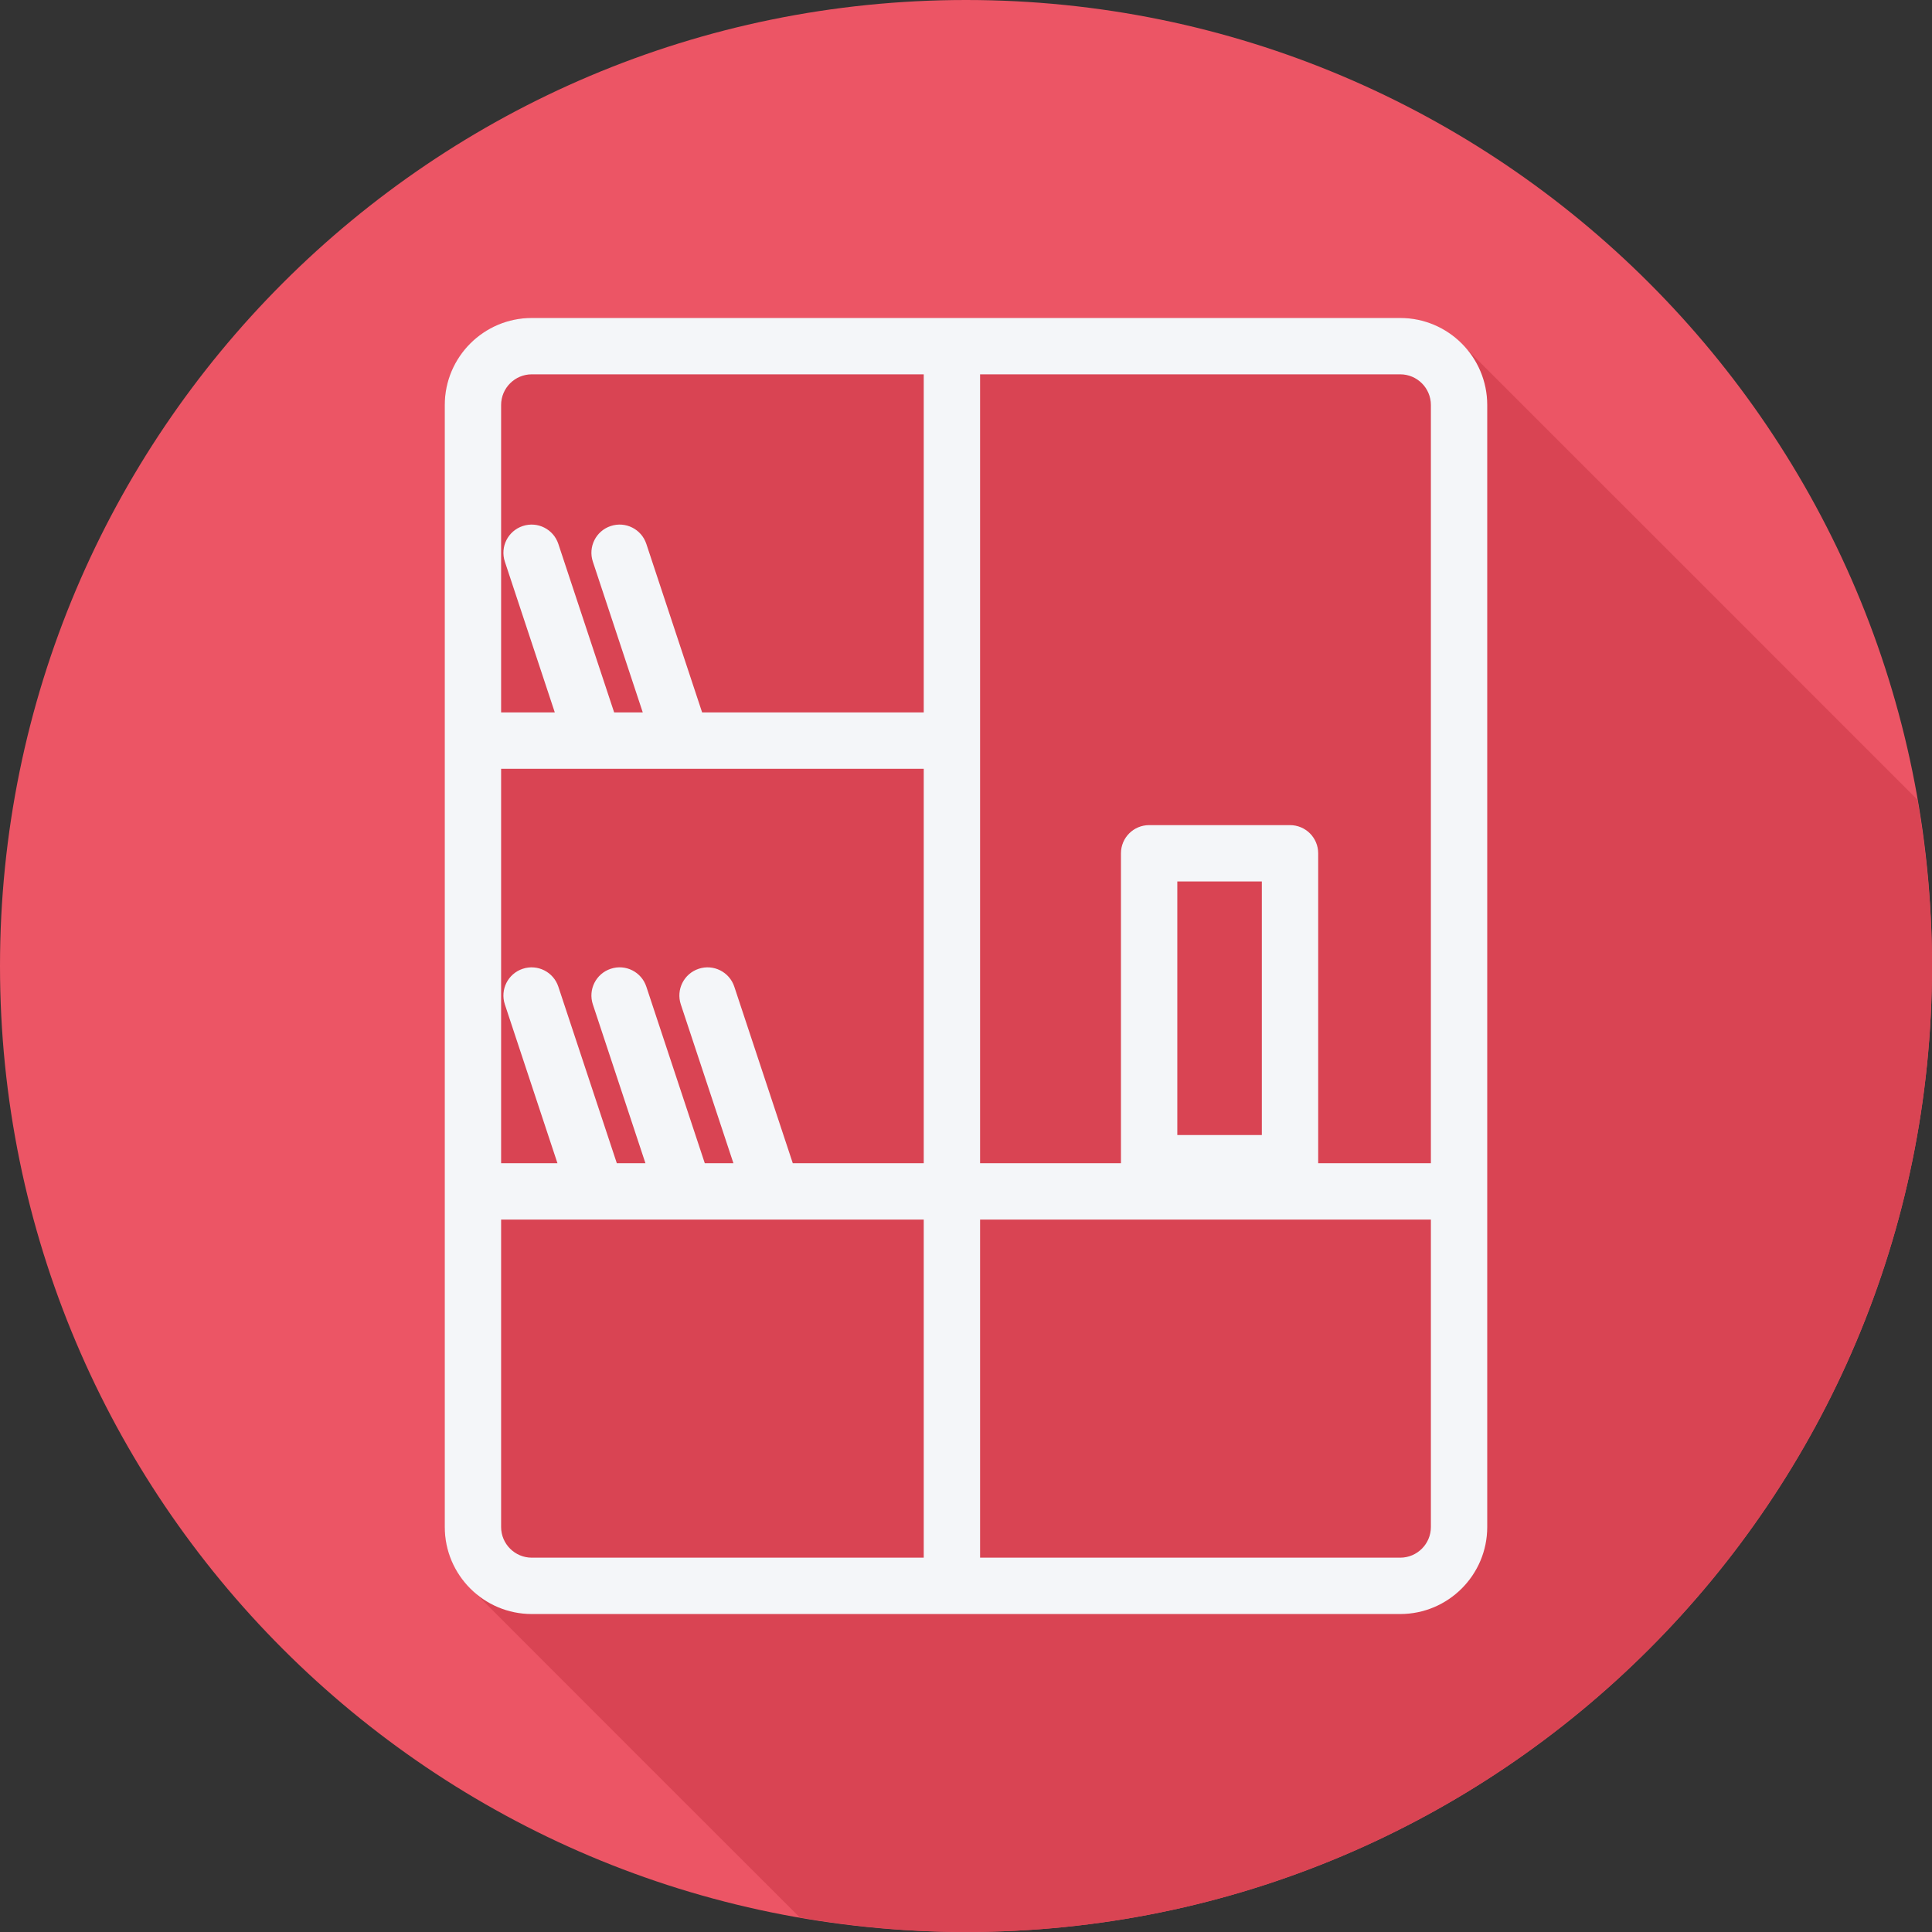 <?xml version="1.0" encoding="iso-8859-1"?>
<!-- Uploaded to: SVG Repo, www.svgrepo.com, Generator: SVG Repo Mixer Tools -->
<svg height="800px" width="800px" version="1.1" id="Layer_1" xmlns="http://www.w3.org/2000/svg" xmlns:xlink="http://www.w3.org/1999/xlink" 
	 viewBox="0 0 512 512" xml:space="preserve">
<rect x="0" y="0" width="512" height="512" fill="#333333" stroke="none"/>
<path style="fill:#EC5565;" d="M0,256.006C0,397.402,114.606,512.004,255.996,512C397.394,512.004,512,397.402,512,256.006
	C512.009,114.61,397.394,0,255.996,0C114.606,0,0,114.614,0,256.006z"/>
<path style="fill:#D94453;" d="M512,256.005c0.001-15.031-1.367-29.735-3.852-44.055c-0.096-0.09-119.559-119.606-120.09-120.09
	c-4.222-4.633-10.242-7.595-16.989-7.595H140.93c-12.717,0.001-23.063,10.345-23.063,23.06v297.347
	c0,6.746,2.961,12.765,7.594,16.985c0.483,0.53,85.914,85.961,86.445,86.445c0.015,0.016,0.031,0.03,0.046,0.046
	c14.317,2.483,29.017,3.852,44.045,3.852C397.394,512.004,512,397.401,512,256.005z"/>
<path style="fill:#F4F6F9;" d="M371.07,84.267H140.93c-12.717,0-23.063,10.343-23.063,23.06v297.347
	c0,12.717,10.347,23.06,23.063,23.06h230.14c12.717,0,23.063-10.343,23.063-23.06V107.327
	C394.133,94.61,383.787,84.267,371.07,84.267z M379.2,107.327v200.94h-29.867v-82.133c0-4.124-3.34-7.467-7.467-7.467h-37.333
	c-4.127,0-7.467,3.343-7.467,7.467v82.133h-37.333V99.2H371.07C375.554,99.2,379.2,102.846,379.2,107.327z M312,300.8v-67.2h22.4
	v67.2H312z M210.096,308.267l-15.499-46.79c-1.298-3.916-5.527-6.037-9.436-4.739c-3.916,1.298-6.037,5.52-4.739,9.436
	l13.943,42.094h-7.588l-15.491-46.79c-1.291-3.908-5.498-6.055-9.436-4.739c-3.916,1.294-6.037,5.52-4.739,9.436l13.936,42.094
	h-7.582l-15.499-46.79c-1.298-3.916-5.513-6.037-9.436-4.739c-3.916,1.298-6.037,5.52-4.739,9.436l13.943,42.094H132.8V203.733h112
	v104.533H210.096z M140.93,99.2H244.8v89.6h-58.73l-14.785-44.658c-1.291-3.908-5.498-6.048-9.436-4.739
	c-3.916,1.294-6.037,5.52-4.739,9.436l13.231,39.962h-7.583l-14.793-44.658c-1.298-3.916-5.513-6.045-9.436-4.739
	c-3.916,1.298-6.037,5.52-4.739,9.436l13.237,39.962H132.8v-81.473C132.8,102.846,136.446,99.2,140.93,99.2z M132.8,404.673V323.2
	h112v89.6H140.93C136.446,412.8,132.8,409.154,132.8,404.673z M371.07,412.8H259.733v-89.6H379.2v81.473
	C379.2,409.154,375.554,412.8,371.07,412.8z"/>
</svg>